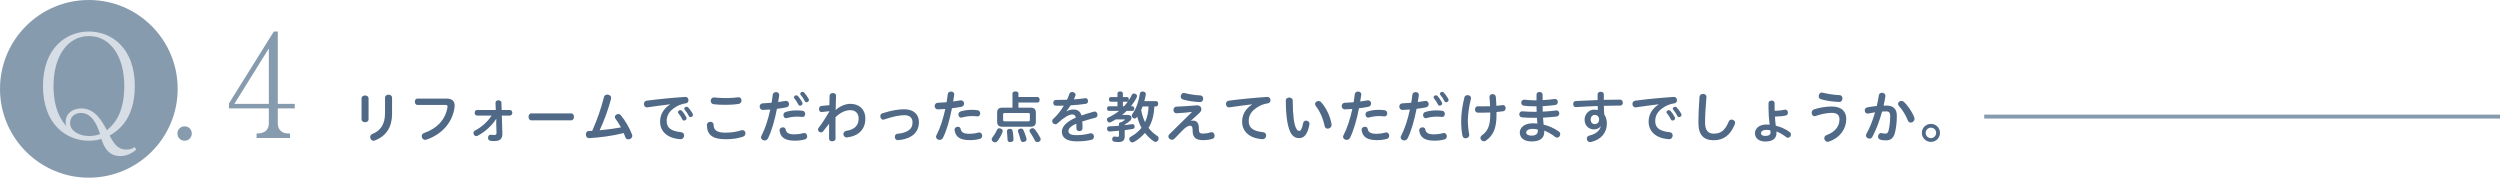 <?xml version="1.0" encoding="UTF-8"?><svg id="b" xmlns="http://www.w3.org/2000/svg" width="656.218" height="46.639" viewBox="0 0 656.218 46.639"><defs><style>.e{fill:none;stroke:#879baf;stroke-miterlimit:10;stroke-width:1.038px;}.f{fill:#506987;}.f,.g,.h{stroke-width:0px;}.g{fill:#879baf;}.h{fill:#d7dde4;}</style></defs><g id="c"><circle class="g" cx="23.319" cy="23.319" r="23.319"/><path class="h" d="m31.577,40.975c-3.476,0-4.447-2.989-4.971-4.522-.337.112-.748.225-1.309.337-.523.075-1.195.15-1.981.15-5.793,0-12.034-4.224-12.034-14.352,0-10.017,6.13-14.315,12.034-14.315,5.943,0,12.072,4.298,12.072,14.315,0,9.119-4.859,11.959-6.616,13.005,1.196,2.205,2.168,3.663,4.336,3.663,1.084,0,1.644-.223,2.167-.672l.523.672c-.672.562-2.13,1.72-4.223,1.72Zm-8.222-31.507c-5.569,0-9.306,5.195-9.306,13.119,0,6.465,2.28,9.231,3.364,10.539-.112-.374-.187-.748-.187-1.159,0-2.055,1.682-3.513,4.111-3.513,3.513,0,5.307,3.103,6.728,5.719,1.42-1.197,4.559-3.888,4.559-11.586,0-7.924-3.737-13.119-9.269-13.119Zm-2.13,20.182c-1.719,0-2.84,1.158-2.84,2.616,0,2.168,2.504,3.438,5.008,3.438,1.42,0,2.28-.299,2.878-.523-.635-1.831-1.869-5.531-5.046-5.531Z"/><path class="g" d="m48.475,36.939c-1.158,0-1.906-.898-1.906-1.906,0-.935.71-1.87,1.906-1.87s1.869.972,1.869,1.87c0,.971-.748,1.906-1.869,1.906Z"/><path class="g" d="m72.919,28.454v3.924c0,1.72,1.158,2.655,2.617,2.655h.598v1.195h-8.783v-1.195c.785,0,3.214,0,3.214-2.729v-3.85h-10.465v-1.308l11.773-18.874h1.046v18.987h4.448v1.195h-4.448Zm-2.354-15.735l-9.045,14.54h9.045v-14.54Z"/><line class="e" x1="520.833" y1="30.604" x2="656.218" y2="30.604"/></g><g id="d"><path class="f" d="m94.898,25.845c0-.524.465-.786.931-.786.451,0,.916.262.916.786v5.453c0,.524-.465.786-.916.786-.465,0-.931-.262-.931-.786v-5.453Zm6.167-.19c0-.538.465-.8.931-.8.451,0,.916.262.916.8v4.247c0,3.404-1.483,5.804-4.523,6.967-.117.058-.233.073-.335.073-.524,0-.887-.48-.887-.96,0-.319.174-.654.567-.814,2.196-.887,3.33-2.589,3.33-5.484v-4.029Z"/><path class="f" d="m109.579,27.547c-.451,0-.683-.422-.683-.844s.218-.829.669-.829h7.65c1.425,0,2.124.64,2.124,1.833,0,.159-.015.319-.029.494-.553,4.029-3.389,7.098-7.374,8.451-.117.044-.233.058-.335.058-.553,0-.902-.494-.902-.959,0-.35.174-.684.611-.829,3.476-1.222,5.672-3.622,6.152-6.821.015-.059.015-.102.015-.16,0-.291-.16-.392-.51-.392h-7.388Z"/><path class="f" d="m130.268,31.168c-1.12,1.774-2.982,3.491-4.945,4.495-.117.044-.218.072-.32.072-.407,0-.728-.422-.728-.828,0-.247.117-.495.408-.64,1.701-.873,3.302-2.299,4.363-3.927h-3.782c-.451,0-.669-.364-.669-.742,0-.363.218-.727.669-.727h4.872l-.072-1.919c-.029-.829,1.527-.844,1.556-.015l.058,1.935h2.124c.451,0,.669.364.669.727,0,.378-.218.742-.669.742h-2.08l.146,4.726v.117c0,1.338-.727,1.847-2.182,1.847-.364,0-.698-.029-1.062-.102-.349-.072-.524-.407-.524-.755,0-.408.233-.815.669-.815.044,0,.087,0,.131.015.32.044.553.072.771.072.451,0,.655-.145.655-.567v-.044l-.072-2.327.015-1.338Z"/><path class="f" d="m149.923,29.757c.495,0,.742.451.742.917,0,.45-.247.916-.742.916h-10.457c-.48,0-.727-.465-.727-.916,0-.465.247-.917.727-.917h10.457Z"/><path class="f" d="m154.583,36.259h-.029c-.495,0-.771-.495-.771-.974,0-.437.219-.873.698-.887.32-.015.655-.029.974-.059,1.338-2.981,2.385-6.094,3.069-8.843.088-.45.495-.669.887-.669.495,0,1.004.306,1.004.873,0,.087-.015.174-.029.262-.669,2.633-1.818,5.731-2.982,8.233,1.949-.19,3.636-.408,5.585-.756-.451-.844-.945-1.658-1.44-2.283-.116-.16-.16-.32-.16-.465,0-.422.436-.756.901-.756.233,0,.495.102.669.32,1.105,1.294,2.298,3.359,2.953,5.061.044.117.058.233.058.335,0,.553-.538.931-1.047.931-.32,0-.64-.16-.771-.553-.131-.349-.276-.727-.436-1.105-2.982.742-6.196,1.178-9.134,1.338Z"/><path class="f" d="m175.839,27.387c-1.687.189-3.491.451-5.89.786-.044.014-.087.014-.131.014-.509,0-.8-.451-.8-.901,0-.393.233-.786.727-.859,3.055-.407,6.603-.756,10.137-.989h.044c.509,0,.785.436.785.873,0,.377-.219.741-.684.814-.887.131-1.673.392-2.443.828-1.964,1.12-2.589,2.4-2.589,3.826,0,1.716,1.062,2.647,3.796,2.923.538.044.785.451.785.858,0,.481-.335.974-.931.974h-.087c-3.447-.247-5.294-2.065-5.294-4.595,0-1.615.698-3.273,2.589-4.495l-.015-.058Zm2.124,2.05c0-.29.291-.523.611-.523.145,0,.305.058.436.19.364.392.858,1.105,1.135,1.658.058.087.072.189.072.276,0,.35-.349.611-.655.611-.174,0-.349-.087-.436-.277-.262-.553-.684-1.207-1.047-1.628-.087-.102-.116-.204-.116-.306Zm1.643-.916c0-.262.32-.495.626-.495.146,0,.291.044.392.16.364.378.902,1.105,1.208,1.687.044.087.072.174.072.262,0,.349-.349.61-.655.61-.16,0-.32-.072-.392-.246-.291-.568-.756-1.265-1.135-1.702-.087-.087-.117-.189-.117-.276Z"/><path class="f" d="m194.913,34.15c.465,0,.756.422.756.858,0,.349-.189.713-.611.858-1.367.481-2.967.684-4.581.684-3.52,0-4.902-1.237-4.93-3.723-.015-1.077,1.745-1.178,1.76-.102.029,1.483.887,2.095,3.127,2.095,1.483,0,2.88-.204,4.189-.626.102-.029.189-.044.291-.044Zm-4.334-8.407c1.134,0,2.21-.073,3.127-.204.058-.014.102-.014.146-.014.509,0,.785.422.785.844,0,.408-.247.829-.756.917-.931.145-2.08.232-3.316.232-1.251,0-2.4-.044-3.258-.16-.509-.072-.756-.48-.756-.887,0-.45.291-.887.844-.887h.116c.771.087,1.876.16,3.069.16Z"/><path class="f" d="m202.831,24.871c.058-.465.465-.699.873-.699.421,0,.829.247.829.727v.117c-.087.582-.175,1.178-.276,1.774.655-.087,1.294-.19,1.862-.291.072-.014.131-.014.189-.014.523,0,.814.422.814.844,0,.378-.233.756-.742.858-.742.145-1.585.276-2.444.378-.567,2.938-1.382,5.832-2.356,7.766-.203.378-.538.538-.873.538-.48,0-.946-.335-.946-.814,0-.131.029-.277.117-.422.945-1.789,1.745-4.247,2.312-6.88-.669.044-1.324.087-1.934.102-.553.014-.858-.437-.858-.873,0-.422.276-.844.844-.858.742-.029,1.512-.073,2.283-.146.131-.698.233-1.41.305-2.108Zm8.261,10.035c.494,0,.785.436.785.872,0,.35-.189.713-.64.829-.873.232-1.658.319-2.633.319-2.545,0-3.709-.843-3.97-2.589-.015-.044-.015-.087-.015-.131,0-.509.451-.785.873-.785.349,0,.669.174.727.553.16.872.728,1.294,2.356,1.294.698,0,1.469-.101,2.254-.319.102-.029.175-.044.262-.044Zm-1.935-5.935c.669,0,1.193.059,1.571.117.422.073.625.451.625.814,0,.408-.233.8-.683.8-.029,0-.073,0-.117-.014-.262-.029-.727-.073-1.338-.073-.946,0-1.876.146-2.662.378-.087.015-.16.029-.218.029-.437,0-.698-.408-.698-.814,0-.335.16-.669.538-.8.946-.305,1.935-.437,2.982-.437Zm-.756-3.447c0-.277.291-.509.61-.509.146,0,.306.058.437.189.364.393.858,1.106,1.135,1.659.058.101.072.189.072.276,0,.349-.335.611-.655.611-.174,0-.335-.087-.436-.291-.262-.538-.684-1.192-1.047-1.629-.087-.101-.116-.204-.116-.305Zm1.643-.901c0-.277.32-.509.626-.509.146,0,.291.044.392.159.364.393.902,1.12,1.207,1.687.044.102.073.19.073.277,0,.349-.349.61-.655.61-.16,0-.32-.072-.407-.247-.276-.581-.742-1.264-1.12-1.701-.073-.087-.117-.189-.117-.276Z"/><path class="f" d="m217.702,27.605c.014-.858.029-1.687.058-2.502.029-.917,1.717-.887,1.687-.014-.044,1.222-.087,2.486-.102,3.781,1.106-.989,2.531-1.614,3.869-1.614,2.24,0,3.927,1.367,3.927,3.898,0,2.705-1.673,4.509-4.712,4.902-.058.014-.116.014-.16.014-.582,0-.887-.436-.887-.858,0-.392.247-.786.771-.873,2.283-.349,3.229-1.527,3.229-3.185,0-1.396-.8-2.24-2.167-2.24-1.265,0-2.56.567-3.898,1.832-.015.974-.015,1.935-.015,2.88,0,.96,0,1.891.015,2.778,0,.451-.451.683-.887.683-.407,0-.814-.218-.814-.683,0-1.25,0-2.589.014-3.941-.582.756-1.207,1.541-1.571,2.007-.16.204-.364.291-.567.291-.407,0-.785-.378-.785-.771,0-.145.044-.276.146-.408.858-1.09,1.833-2.573,2.821-4.276v-.116l-2.007.218h-.058c-.408,0-.626-.392-.626-.8,0-.378.189-.756.596-.8l2.124-.204Z"/><path class="f" d="m237.357,28.682c2.487,0,3.854,1.367,3.854,3.389,0,1.555-.683,2.865-1.949,3.665-.974.611-2.269.974-3.563,1.047h-.058c-.494,0-.756-.422-.756-.858,0-.392.233-.786.698-.814,1.062-.073,2.124-.364,2.822-.829.814-.538,1.12-1.222,1.12-2.182,0-1.119-.669-1.862-2.153-1.862-1.207,0-2.88.306-5.309,1.135-.087.029-.174.044-.247.044-.451,0-.742-.465-.742-.901,0-.335.16-.655.524-.771,2.56-.829,4.393-1.062,5.759-1.062Z"/><path class="f" d="m248.767,24.725c.058-.465.465-.698.873-.698.422,0,.829.246.829.727v.117c-.088.581-.175,1.177-.276,1.773.654-.087,1.294-.189,1.862-.29.072-.015.131-.015.189-.015.524,0,.815.422.815.844,0,.378-.233.756-.742.858-.742.146-1.585.277-2.444.378-.567,2.939-1.382,5.832-2.356,7.767-.204.378-.538.538-.873.538-.48,0-.946-.335-.946-.815,0-.131.029-.276.117-.422.945-1.789,1.745-4.247,2.312-6.879-.669.044-1.324.087-1.935.101-.553.015-.858-.436-.858-.872,0-.422.276-.844.844-.859.742-.028,1.512-.072,2.283-.145.131-.699.233-1.41.305-2.109Zm8.261,10.035c.494,0,.785.437.785.873,0,.349-.189.713-.64.829-.873.232-1.658.319-2.633.319-2.545,0-3.709-.844-3.971-2.589-.014-.044-.014-.087-.014-.131,0-.509.451-.786.873-.786.349,0,.669.174.727.553.16.873.728,1.295,2.356,1.295.698,0,1.469-.102,2.254-.32.102-.028.174-.044.262-.044Zm-1.935-5.934c.669,0,1.193.058,1.571.117.422.073.626.45.626.814,0,.408-.233.8-.683.8-.029,0-.073,0-.117-.014-.262-.029-.727-.073-1.338-.073-.946,0-1.876.145-2.662.378-.087.014-.16.029-.218.029-.437,0-.698-.408-.698-.815,0-.335.16-.669.538-.8.946-.305,1.935-.436,2.982-.436Z"/><path class="f" d="m263.201,34.397c0,.087-.015.189-.058.276-.305.8-.814,1.717-1.323,2.357-.175.218-.408.335-.655.335-.16,0-.335-.059-.495-.174-.233-.16-.364-.408-.364-.64,0-.16.044-.291.146-.408.48-.61.946-1.367,1.265-2.095.102-.246.32-.377.596-.377.102,0,.233.028.364.072.335.117.524.364.524.655Zm4.13-6.138h3.214c.96,0,1.353.436,1.353,1.337v2.342c0,.901-.392,1.323-1.353,1.323h-7.447c-.96,0-1.367-.422-1.367-1.323v-2.342c0-.901.407-1.337,1.367-1.337h2.662v-3.723c0-.335.291-.538.771-.538.495,0,.8.204.8.538v.931h4.989c.364,0,.567.29.567.727s-.204.727-.567.727h-4.989v1.338Zm2.589,3.593c.276,0,.407-.073.407-.378v-1.426c0-.305-.131-.378-.407-.378h-6.211c-.276,0-.407.073-.407.378v1.426c0,.305.131.378.407.378h6.211Zm-4.814,1.963c.407,0,.626.189.698.582.117.596.204,1.41.233,2.123v.044c0,.408-.218.683-.756.727h-.116c-.422,0-.684-.218-.698-.582-.029-.713-.087-1.541-.16-2.153v-.101c0-.364.247-.596.669-.626.058-.014.102-.014.131-.014Zm4.363,2.749c0,.335-.233.553-.582.654-.117.044-.233.059-.335.059-.335,0-.582-.19-.64-.495-.175-.727-.437-1.556-.684-2.196-.029-.073-.044-.16-.044-.232,0-.247.16-.481.567-.568.102-.028.204-.044.291-.044.305,0,.48.16.596.408.305.626.596,1.44.8,2.196.015.072.029.145.029.218Zm1.585-2.909c.233,0,.437.117.596.305.48.596,1.047,1.469,1.411,2.196.072.131.102.247.102.378,0,.247-.131.481-.407.64-.175.087-.335.131-.495.131-.247,0-.451-.131-.567-.334-.364-.742-.887-1.6-1.323-2.255-.087-.116-.131-.247-.131-.378,0-.232.146-.45.407-.581.146-.073.276-.102.407-.102Z"/><path class="f" d="m279.977,29.205c.626-.335,1.222-.465,1.774-.465,1.135,0,1.833.553,2.124,1.571,1.018-.363,2.109-.698,3.258-1.004.072-.014.146-.028.218-.028.451,0,.727.436.727.858,0,.335-.174.669-.567.771-1.222.32-2.342.611-3.433.974.058.699.073,1.265.073,1.818,0,.917-1.615,1.018-1.6.029,0-.408,0-.829-.029-1.265-1.644.713-2.065,1.367-2.065,1.963,0,.655.567,1.047,2.167,1.047,1.207,0,2.4-.189,3.505-.465.073-.014.16-.029.233-.029.495,0,.785.437.785.887,0,.364-.203.742-.683.844-1.294.291-2.487.393-3.839.393-2.72,0-3.898-1.004-3.898-2.531,0-1.222,1.004-2.56,3.666-3.694-.131-.611-.393-.829-.96-.829-.873,0-2.123.741-3.883,2.357-.175.159-.364.218-.538.218-.436,0-.829-.393-.829-.829,0-.204.087-.422.305-.61,1.004-.887,1.978-2.138,2.764-3.448-.524.015-1.047.015-1.542.015h-.596c-.437-.015-.64-.378-.64-.756s.218-.756.655-.756c.916,0,1.919-.014,2.952-.059.247-.523.451-1.032.611-1.527.117-.363.407-.509.728-.509.436,0,.901.306.901.742,0,.087-.015.174-.044.262-.116.305-.247.626-.407.945,1.047-.087,2.051-.189,2.982-.319.029-.015.072-.015.102-.015.407,0,.64.393.64.772,0,.319-.174.654-.538.713-1.221.189-2.632.334-4.043.407-.335.538-.698,1.062-1.076,1.513l.044.044Z"/><path class="f" d="m292.884,31.342c-.407.247-.814.481-1.251.699-.131.073-.262.117-.393.117-.233,0-.436-.117-.567-.364-.073-.145-.117-.276-.117-.407,0-.233.131-.437.378-.554,1.047-.48,1.992-1.062,2.821-1.73h-2.661c-.335,0-.51-.233-.51-.582,0-.378.175-.626.51-.626h2.225v-1.192h-1.731c-.32,0-.509-.247-.509-.596,0-.378.189-.626.509-.626h1.731v-.945c0-.35.291-.538.712-.538.437,0,.713.189.713.538v.945h1.091c.32,0,.451.247.451.596,0,.117-.015.218-.029.291.305-.465.596-.96.843-1.483.117-.218.306-.335.553-.335.116,0,.233.029.364.087.291.117.436.335.436.582,0,.087-.014.189-.058.291-.408.828-.931,1.628-1.528,2.385h.422c.276,0,.437.262.437.596,0,.349-.16.611-.437.611h-1.556c-.378.377-.785.741-1.207,1.076h1.629c.538,0,.844.378.844.786,0,.218-.088.45-.262.64-.407.392-.96.771-1.512,1.105v.145c.698-.072,1.353-.174,1.934-.262.044-.014.087-.014.131-.014.276,0,.465.189.524.537.015.044.015.087.015.146,0,.319-.174.538-.524.596-.64.117-1.338.218-2.08.305v1.731c0,.974-.596,1.396-1.571,1.396-.48,0-.931-.044-1.236-.101-.247-.044-.48-.247-.48-.64,0-.044,0-.087.015-.132.044-.407.305-.581.553-.581.029,0,.058,0,.087.014.219.029.451.073.698.073.364,0,.422-.059.422-.422v-1.178c-.829.087-1.658.16-2.429.204h-.029c-.364,0-.611-.204-.655-.626v-.117c0-.378.189-.596.524-.61.814-.015,1.701-.073,2.589-.16v-.495c0-.276.291-.45.698-.465.32-.189.611-.378.785-.523.044-.044.058-.073.058-.101,0-.059-.072-.088-.189-.088h-2.182Zm2.167-3.447c.364-.392.713-.814,1.019-1.265-.058.044-.146.073-.233.073h-1.091v1.192h.305Zm7.956.044c-.058,1.077-.175,2.123-.465,3.157-.247.858-.597,1.716-1.062,2.472.64.844,1.411,1.556,2.356,2.153.203.131.291.349.291.582,0,.189-.058.392-.175.567-.16.247-.407.378-.655.378-.131,0-.276-.044-.407-.131-.887-.596-1.687-1.353-2.356-2.226-.771.902-1.702,1.687-2.807,2.342-.16.101-.32.145-.48.145-.247,0-.494-.131-.669-.378-.102-.174-.16-.349-.16-.509,0-.232.102-.45.32-.553,1.207-.683,2.167-1.469,2.894-2.385-.494-.931-.887-1.935-1.12-2.967-.058.101-.116.174-.16.246-.131.19-.32.277-.524.277-.16,0-.32-.058-.48-.174-.189-.16-.291-.364-.291-.568,0-.145.058-.29.16-.421,1.033-1.426,1.673-3.317,1.992-5.339.058-.407.306-.581.669-.581.058,0,.131,0,.203.014.437.058.684.305.684.654,0,.044,0,.087-.015.131-.087.568-.218,1.135-.378,1.717h3.054c.364,0,.582.277.582.683s-.204.713-.553.713h-.451Zm-3.084,0c-.015.058-.044.117-.058.16-.102.276-.204.538-.32.8.204,1.091.524,2.181,1.018,3.171.32-.683.553-1.382.698-2.123.131-.669.174-1.324.218-2.008h-1.556Z"/><path class="f" d="m312.83,29.379c-1.265.16-2.632.291-4,.349h-.044c-.494,0-.771-.436-.771-.872,0-.422.262-.844.8-.859,1.498-.058,3.491-.189,5.207-.334.058-.015.116-.015.174-.015.756,0,1.149.465,1.149.99,0,.305-.131.625-.407.901-.655.64-1.483,1.382-2.356,2.153l.029.044c.189-.059.335-.073.582-.073.887,0,1.498.61,1.498,1.992v.364c0,.828.32,1.046,1.12,1.046.538,0,1.28-.101,1.993-.334.087-.029.16-.044.247-.044.465,0,.771.48.771.931,0,.363-.175.698-.582.828-.756.247-1.629.335-2.501.335-1.774,0-2.691-.669-2.691-2.428v-.263c0-.843-.262-1.09-.684-1.09-.523,0-1.149.378-2.036,1.294-.742.771-1.469,1.513-2.065,2.123-.204.19-.437.277-.655.277-.48,0-.931-.422-.931-.887,0-.189.072-.392.262-.567l5.905-5.804-.015-.058Zm-2.298-3.258c-.437-.131-.611-.451-.611-.8,0-.45.335-.931.814-.931.058,0,.131.015.204.029,1.222.319,2.778.567,4.13.626.509.014.756.422.756.844,0,.45-.291.916-.814.901-1.455-.029-3.185-.291-4.48-.669Z"/><path class="f" d="m328.617,27.387c-1.687.189-3.49.451-5.89.786-.044.014-.087.014-.131.014-.51,0-.8-.451-.8-.901,0-.393.233-.786.727-.859,3.055-.407,6.603-.756,10.137-.989h.044c.509,0,.786.436.786.873,0,.377-.219.741-.684.814-.887.131-1.672.392-2.443.828-1.964,1.12-2.59,2.4-2.59,3.826,0,1.716,1.063,2.647,3.796,2.923.538.044.786.451.786.858,0,.481-.335.974-.931.974h-.087c-3.448-.247-5.294-2.065-5.294-4.595,0-1.615.698-3.273,2.589-4.495l-.015-.058Z"/><path class="f" d="m338.412,25.598c.451,0,.917.276.917.828,0,3.782.349,6.123.844,7.156.291.611.537.772.828.772.393,0,.699-.247,1.062-2.065.087-.436.422-.626.772-.626.436,0,.887.305.887.829,0,.058,0,.116-.015.174-.523,2.836-1.541,3.593-2.676,3.593-.901,0-1.745-.364-2.356-1.644-.698-1.499-1.163-4.044-1.163-8.203,0-.553.45-.814.901-.814Zm6.777,1.701c0-.465.451-.786.902-.786.246,0,.494.087.683.306,1.367,1.512,2.414,3.767,2.734,5.759.015.058.015.131.015.204,0,.61-.524.989-1.018.989-.364,0-.728-.218-.815-.713-.363-1.876-1.236-3.854-2.268-5.177-.16-.204-.233-.408-.233-.582Z"/><path class="f" d="m355.609,24.725c.059-.465.465-.698.873-.698.422,0,.829.246.829.727v.117c-.088.581-.175,1.177-.277,1.773.654-.087,1.295-.189,1.862-.29.073-.015.131-.015.189-.015.524,0,.815.422.815.844,0,.378-.233.756-.742.858-.741.146-1.585.277-2.444.378-.567,2.939-1.381,5.832-2.355,7.767-.204.378-.538.538-.873.538-.48,0-.945-.335-.945-.815,0-.131.028-.276.117-.422.945-1.789,1.745-4.247,2.312-6.879-.669.044-1.323.087-1.935.101-.553.015-.858-.436-.858-.872,0-.422.277-.844.844-.859.742-.028,1.513-.072,2.283-.145.131-.699.233-1.41.305-2.109Zm8.262,10.035c.494,0,.785.437.785.873,0,.349-.189.713-.64.829-.873.232-1.658.319-2.632.319-2.545,0-3.709-.844-3.971-2.589-.014-.044-.014-.087-.014-.131,0-.509.45-.786.872-.786.349,0,.669.174.727.553.16.873.728,1.295,2.356,1.295.699,0,1.469-.102,2.254-.32.102-.028.175-.044.263-.044Zm-1.935-5.934c.669,0,1.192.058,1.571.117.422.073.626.45.626.814,0,.408-.233.8-.683.8-.029,0-.073,0-.117-.014-.262-.029-.727-.073-1.338-.073-.945,0-1.876.145-2.662.378-.087.014-.159.029-.218.029-.436,0-.698-.408-.698-.815,0-.335.159-.669.537-.8.946-.305,1.935-.436,2.982-.436Z"/><path class="f" d="m370.728,24.871c.058-.465.465-.699.873-.699.422,0,.828.247.828.727v.117c-.087.582-.174,1.178-.276,1.774.654-.087,1.294-.19,1.862-.291.073-.014.131-.014.189-.014.524,0,.815.422.815.844,0,.378-.233.756-.742.858-.742.145-1.585.276-2.444.378-.567,2.938-1.381,5.832-2.355,7.766-.204.378-.538.538-.873.538-.481,0-.946-.335-.946-.814,0-.131.029-.277.117-.422.946-1.789,1.746-4.247,2.313-6.88-.669.044-1.323.087-1.935.102-.553.014-.858-.437-.858-.873,0-.422.276-.844.844-.858.741-.029,1.513-.073,2.283-.146.131-.698.232-1.41.305-2.108Zm8.261,10.035c.495,0,.786.436.786.872,0,.35-.19.713-.64.829-.873.232-1.658.319-2.632.319-2.546,0-3.709-.843-3.971-2.589-.015-.044-.015-.087-.015-.131,0-.509.451-.785.873-.785.349,0,.669.174.727.553.16.872.727,1.294,2.356,1.294.698,0,1.469-.101,2.254-.319.102-.029.174-.044.262-.044Zm-1.934-5.935c.668,0,1.192.059,1.571.117.422.073.626.451.626.814,0,.408-.233.8-.684.8-.028,0-.072,0-.116-.014-.263-.029-.728-.073-1.338-.073-.945,0-1.876.146-2.662.378-.087.015-.16.029-.218.029-.436,0-.699-.408-.699-.814,0-.335.16-.669.538-.8.946-.305,1.935-.437,2.982-.437Zm-.756-3.447c0-.277.291-.509.61-.509.146,0,.305.058.437.189.363.393.858,1.106,1.134,1.659.059.101.073.189.073.276,0,.349-.335.611-.654.611-.175,0-.335-.087-.437-.291-.262-.538-.683-1.192-1.046-1.629-.088-.101-.117-.204-.117-.305Zm1.644-.901c0-.277.319-.509.625-.509.146,0,.291.044.393.159.363.393.901,1.12,1.207,1.687.044.102.073.19.073.277,0,.349-.349.61-.655.61-.159,0-.319-.072-.407-.247-.277-.581-.742-1.264-1.12-1.701-.072-.087-.116-.189-.116-.276Z"/><path class="f" d="m385.221,24.972c.436,0,.901.276.901.771,0,.073-.014.131-.028.218-.51,2.008-.8,4.117-.8,5.716,0,1.178.159,2.633.349,3.578.014.073.014.131.014.189,0,.538-.494.859-.959.859-.364,0-.713-.19-.815-.64-.204-.902-.349-2.371-.349-3.957,0-1.701.291-3.868.844-6.123.087-.422.465-.61.844-.61Zm5.948,4.553c-.712.044-1.468.058-2.195.058-.378,0-.742,0-1.106-.014-.465-.015-.698-.422-.698-.829,0-.436.247-.858.756-.844.465.014.945.014,1.426.014.596,0,1.192-.014,1.773-.028-.028-.931-.087-1.702-.159-2.357v-.101c0-.481.407-.728.814-.728s.829.247.858.756c.059.699.117,1.44.146,2.327.581-.058,1.134-.116,1.644-.189.044-.015.072-.015.101-.015.451,0,.683.408.683.815,0,.378-.204.756-.626.814-.553.073-1.149.145-1.774.204v.785c0,3.505-.844,5.367-2.793,6.734-.159.117-.335.16-.509.16-.48,0-.916-.407-.916-.872,0-.247.131-.509.436-.728,1.396-1.003,2.137-2.399,2.137-5.265v-.698Z"/><path class="f" d="m403.32,24.812c0-.45.392-.669.8-.669.392,0,.8.233.8.683v1.455c1.105-.058,2.167-.16,3.098-.291.058-.014.101-.014.145-.014.495,0,.742.392.742.785,0,.364-.218.742-.669.8-1.004.146-2.153.247-3.316.305.014.481.014.96.028,1.44,1.281-.058,2.415-.174,3.491-.305.044-.014.087-.014.131-.014.48,0,.727.378.727.771,0,.378-.232.771-.713.829-1.119.131-2.268.232-3.563.291.044.61.087,1.221.16,1.832,1.41.335,2.749.945,3.956,1.774.291.204.408.48.408.741,0,.465-.378.902-.829.902-.159,0-.334-.059-.494-.19-.946-.741-2.008-1.337-2.895-1.658.015.087.029.218.029.32,0,1.803-1.323,2.53-3.316,2.53-1.964,0-3.113-.916-3.113-2.355,0-1.222,1.12-2.414,3.448-2.414.392,0,.785.014,1.177.058-.044-.495-.101-1.004-.131-1.498h-.45c-1.396,0-2.531-.015-3.476-.117-.465-.044-.699-.422-.699-.8,0-.392.262-.786.756-.786h.101c.917.087,1.992.131,3.273.131h.422c-.015-.48-.029-.959-.029-1.44h-.349c-.99,0-2.065-.058-2.953-.159-.48-.059-.713-.422-.713-.8,0-.393.262-.786.771-.786h.102c.844.087,1.672.174,2.749.174h.392v-1.527Zm-.989,9.017c-1.164,0-1.717.422-1.717.946,0,.509.509.828,1.469.828.872,0,1.585-.407,1.585-1.163,0-.131-.014-.277-.044-.451-.349-.087-.785-.16-1.294-.16Z"/><path class="f" d="m419.354,24.739c0-.436.422-.654.829-.654s.8.218.8.654v1.469c1.541-.044,3.011-.058,4.29-.058.451.014.699.407.699.814,0,.378-.233.756-.699.756h-.683c-1.091,0-2.313.029-3.593.058,0,.756.044,1.513.101,2.269.465.654.684,1.498.684,2.385,0,2.357-1.455,4.204-4.175,4.844-.073.014-.16.028-.233.028-.537,0-.858-.465-.858-.916,0-.349.204-.699.655-.8,1.789-.422,2.69-1.295,2.995-2.357l-.058-.029c-.422.524-.989.756-1.76.756-1.309,0-2.414-.974-2.414-2.559,0-1.396,1.105-2.618,2.458-2.618.364,0,.713.044,1.019.117-.029-.35-.029-.713-.044-1.077-1.95.073-3.957.174-5.731.291h-.044c-.436,0-.654-.392-.654-.8,0-.392.218-.785.654-.8,1.789-.087,3.796-.174,5.759-.246v-1.528Zm-.8,7.84c.699,0,1.192-.422,1.192-1.237,0-.668-.436-1.177-1.163-1.177-.64,0-1.062.581-1.062,1.192,0,.858.567,1.222,1.032,1.222Z"/><path class="f" d="m435.317,27.387c-1.687.189-3.491.451-5.891.786-.044.014-.087.014-.131.014-.509,0-.8-.451-.8-.901,0-.393.233-.786.728-.859,3.054-.407,6.603-.756,10.137-.989h.044c.509,0,.786.436.786.873,0,.377-.218.741-.683.814-.887.131-1.673.392-2.444.828-1.963,1.12-2.589,2.4-2.589,3.826,0,1.716,1.062,2.647,3.795,2.923.538.044.786.451.786.858,0,.481-.335.974-.931.974h-.087c-3.448-.247-5.294-2.065-5.294-4.595,0-1.615.698-3.273,2.589-4.495l-.014-.058Zm2.123,2.05c0-.29.291-.523.61-.523.146,0,.305.058.437.19.363.392.858,1.105,1.134,1.658.059.087.073.189.073.276,0,.35-.349.611-.654.611-.174,0-.35-.087-.437-.277-.262-.553-.683-1.207-1.046-1.628-.087-.102-.117-.204-.117-.306Zm1.644-.916c0-.262.319-.495.625-.495.146,0,.291.044.393.16.363.378.901,1.105,1.207,1.687.044.087.073.174.073.262,0,.349-.349.61-.654.61-.16,0-.32-.072-.393-.246-.291-.568-.756-1.265-1.135-1.702-.087-.087-.116-.189-.116-.276Z"/><path class="f" d="m447.553,32.186c0,2.095.901,2.895,2.24,2.895,1.774,0,2.953-.683,3.971-3.157.145-.378.451-.537.771-.537.451,0,.901.334.901.843,0,.117-.028.247-.072.378-1.192,2.968-3.026,4.204-5.557,4.204-2.573,0-3.999-1.338-3.999-4.582,0-1.919.087-4.13.291-6.806.044-.524.494-.786.931-.786.45,0,.887.262.887.8v.087c-.218,2.589-.364,4.886-.364,6.661Z"/><path class="f" d="m465.813,28.506c0,.175,0,.378.014.582.99-.028,1.978-.131,2.691-.291.044-.014.087-.014.131-.014.422,0,.654.392.654.786,0,.349-.174.683-.553.755-.741.175-1.789.263-2.85.277.044.8.117,1.585.218,2.385,1.411.35,2.676.96,3.65,1.673.233.174.335.407.335.626,0,.45-.378.887-.8.887-.116,0-.246-.044-.363-.131-.873-.655-1.804-1.222-2.648-1.542.015.131.015.247.015.378,0,1.586-1.12,2.269-2.982,2.269-1.658,0-2.676-.946-2.676-2.153,0-1.323,1.178-2.313,2.996-2.313.291,0,.582.014.858.044-.189-1.44-.291-3.025-.291-4.218v-1.44c0-.45.408-.668.8-.668.408,0,.8.218.8.668v1.44Zm-2.167,5.585c-.931,0-1.411.364-1.411.887,0,.465.465.699,1.063.699.974,0,1.454-.262,1.454-.96,0-.16-.029-.319-.059-.494-.334-.088-.567-.132-1.046-.132Z"/><path class="f" d="m480.8,27.953c2.749,0,3.826,1.469,3.826,3.302,0,2.517-1.6,4.902-4.567,5.905-.117.044-.218.058-.32.058-.537,0-.887-.48-.887-.945,0-.335.175-.654.596-.814,2.269-.829,3.39-2.327,3.39-4.131,0-1.091-.554-1.701-2.037-1.701-1.207,0-2.865.32-4.145.8-.116.058-.232.073-.349.073-.48,0-.771-.437-.771-.887,0-.378.204-.756.64-.902,1.309-.436,2.996-.756,4.625-.756Zm-2.821-1.905c-.422-.116-.596-.45-.596-.8,0-.465.335-.959.828-.959.059,0,.117,0,.174.028,1.265.32,2.967.597,4.48.655.509.014.756.436.756.858,0,.465-.291.946-.814.931-1.717-.044-3.52-.335-4.829-.713Z"/><path class="f" d="m493.169,25.002c.073-.451.436-.655.829-.655.436,0,.901.277.901.814,0,.059,0,.117-.014.175-.117.771-.277,1.571-.465,2.385.246-.014.494-.014.727-.014,1.89,0,2.749.916,2.749,2.704,0,1.804-.218,3.39-.524,4.509-.378,1.367-1.119,1.919-2.298,1.919-.61,0-1.062-.044-1.454-.159-.465-.117-.655-.465-.655-.829,0-.465.305-.931.786-.931.073,0,.131.014.204.029.319.087.654.116.945.116.408,0,.64-.145.8-.712.247-.902.45-2.299.45-3.884,0-.873-.29-1.236-1.062-1.236-.334,0-.698.014-1.062.044-.669,2.414-1.555,4.813-2.559,6.661-.174.32-.465.451-.756.451-.451,0-.917-.335-.917-.814,0-.16.044-.306.131-.481.844-1.483,1.644-3.49,2.255-5.614-.626.088-1.237.204-1.79.32-.058.014-.116.014-.174.014-.48,0-.741-.407-.741-.828,0-.349.204-.713.64-.8.756-.16,1.628-.277,2.516-.364.218-.945.408-1.905.538-2.821Zm5.047,2.268c0-.436.408-.785.873-.785.218,0,.451.072.654.262,1.033.931,2.255,2.749,2.721,4.058.058.131.072.262.072.378,0,.581-.494,1.003-.989,1.003-.305,0-.626-.174-.786-.61-.509-1.353-1.468-2.85-2.268-3.694-.19-.204-.277-.422-.277-.611Z"/><path class="f" d="m509.219,34.877c0,1.323-1.047,2.371-2.371,2.371s-2.386-1.047-2.386-2.371,1.062-2.357,2.386-2.357,2.371,1.033,2.371,2.357Zm-3.753,0c0,.756.596,1.382,1.382,1.382.741,0,1.367-.626,1.367-1.382,0-.771-.596-1.367-1.367-1.367-.756,0-1.382.596-1.382,1.367Z"/></g></svg>